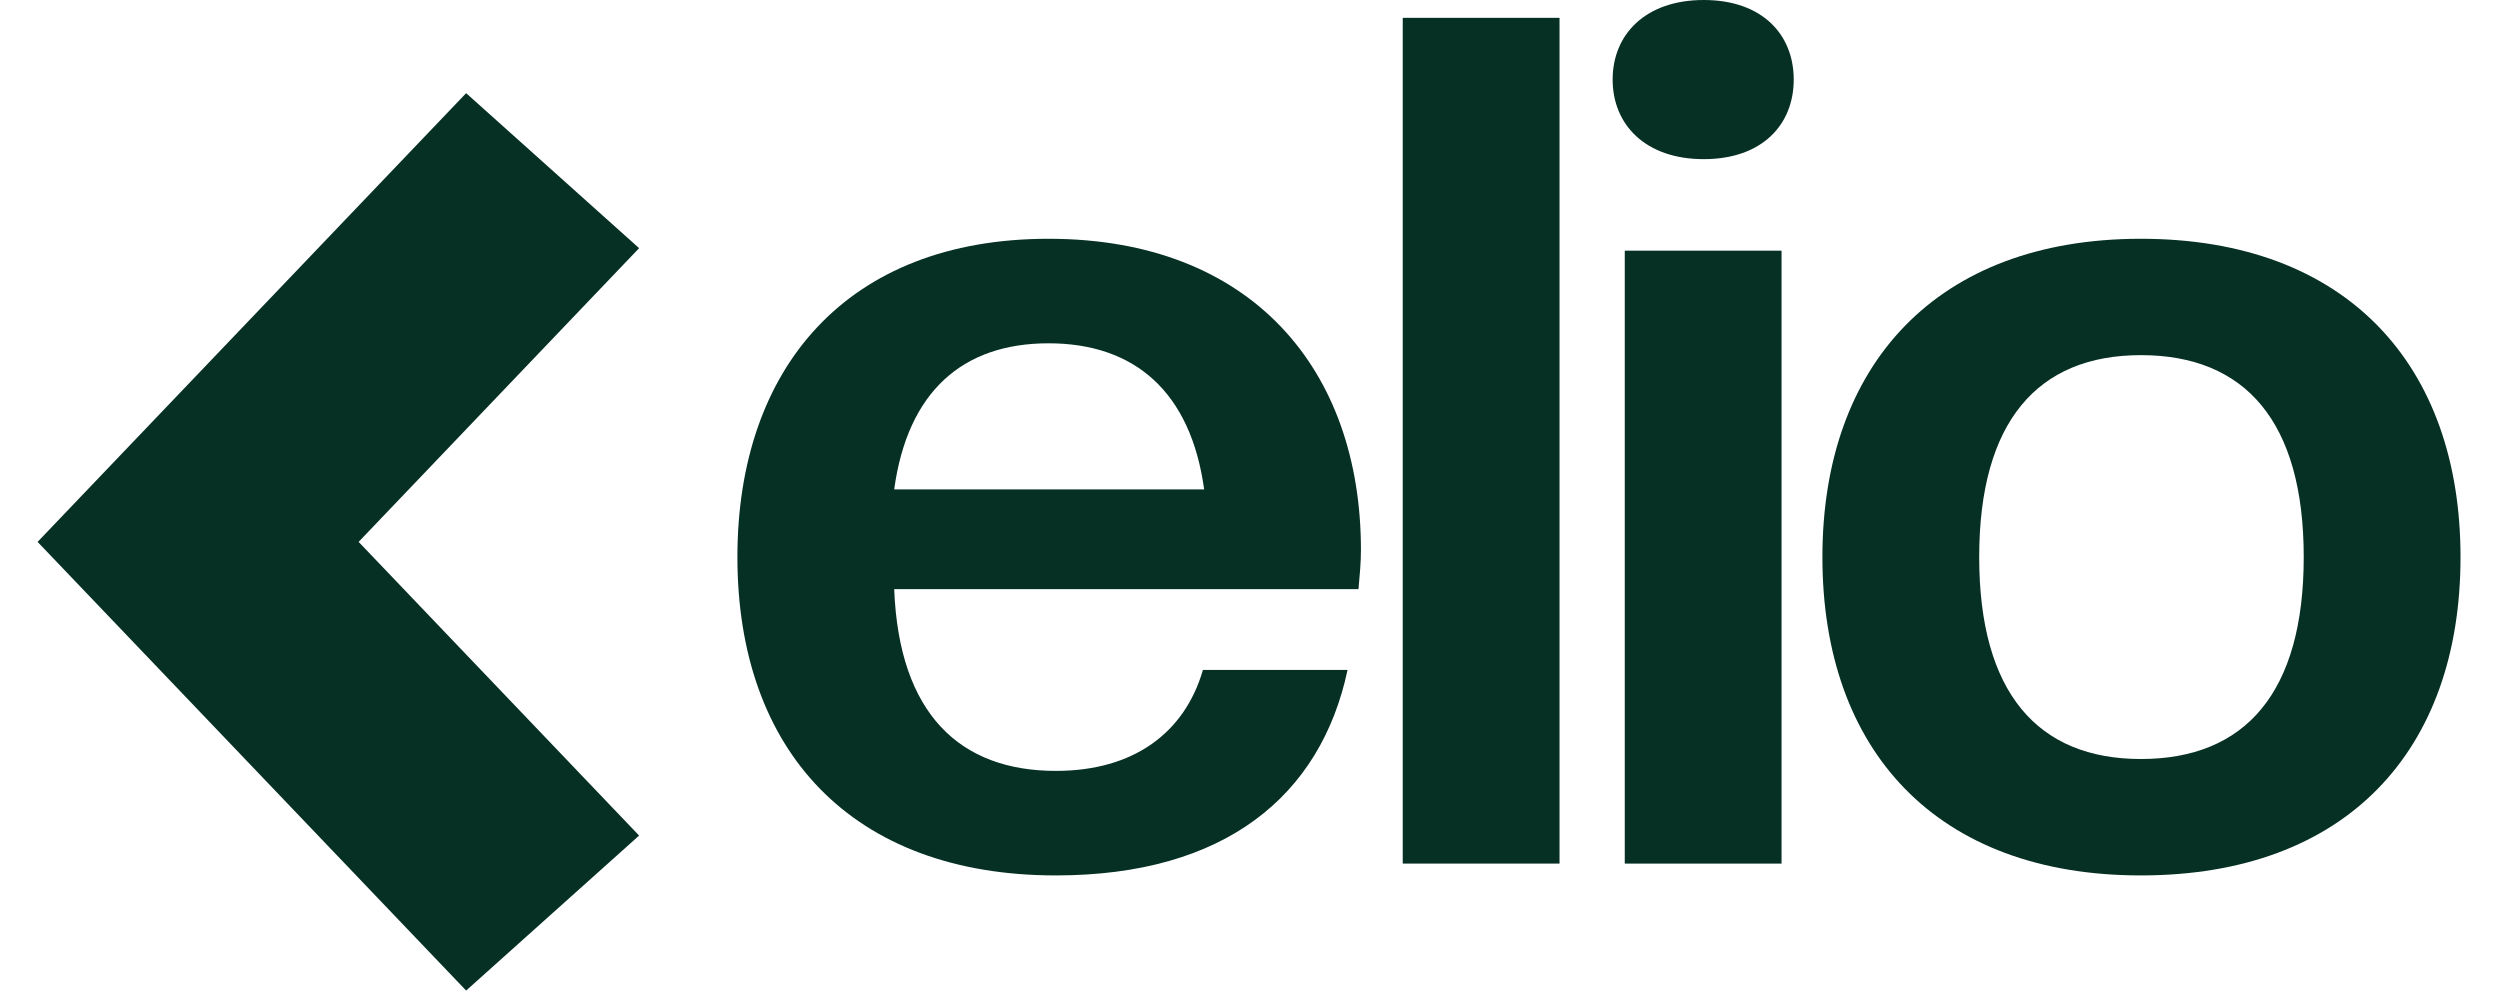 <svg width="53" height="21" viewBox="0 0 53 21" fill="none" xmlns="http://www.w3.org/2000/svg">
<g id="Group 280">
<g id="elio">
<path id="Vector" d="M45.386 18.559C41.057 18.559 38.635 15.915 38.635 11.81C38.635 7.731 41.057 5.062 45.386 5.062C49.741 5.062 52.163 7.731 52.163 11.81C52.163 15.915 49.741 18.559 45.386 18.559ZM45.386 16.091C47.602 16.091 48.839 14.681 48.839 11.81C48.839 8.94 47.602 7.529 45.386 7.529C43.196 7.529 41.959 8.94 41.959 11.81C41.959 14.681 43.196 16.091 45.386 16.091Z" fill="#063024"/>
<path id="Vector_2" d="M37.769 18.308H34.445V5.314H37.769V18.308ZM36.12 3.374C34.883 3.374 34.188 2.644 34.188 1.687C34.188 0.73 34.883 0 36.12 0C37.357 0 38.027 0.73 38.027 1.687C38.027 2.644 37.357 3.374 36.12 3.374Z" fill="#063024"/>
<path id="Vector_3" d="M33.062 18.308H29.738V0.378H33.062V18.308Z" fill="#063024"/>
<path id="Vector_4" d="M22.384 18.559C18.055 18.559 15.633 15.915 15.633 11.81C15.633 7.806 17.952 5.062 22.229 5.062C26.533 5.062 28.852 7.832 28.852 11.659C28.852 11.936 28.826 12.188 28.8 12.49H18.957C19.06 15.134 20.348 16.343 22.384 16.343C24.033 16.343 25.115 15.537 25.502 14.203H28.568C28.001 16.872 25.966 18.559 22.384 18.559ZM22.229 7.278C20.4 7.278 19.24 8.31 18.957 10.375H25.528C25.244 8.31 24.059 7.278 22.229 7.278Z" fill="#063024"/>
</g>
<path id="Vector 1 (Stroke)" fill-rule="evenodd" clip-rule="evenodd" d="M9.882 1.975L13.549 5.261L7.603 11.488L13.549 17.714L9.882 21L0.797 11.488L9.882 1.975Z" fill="#063024"/>
</g>
</svg>
